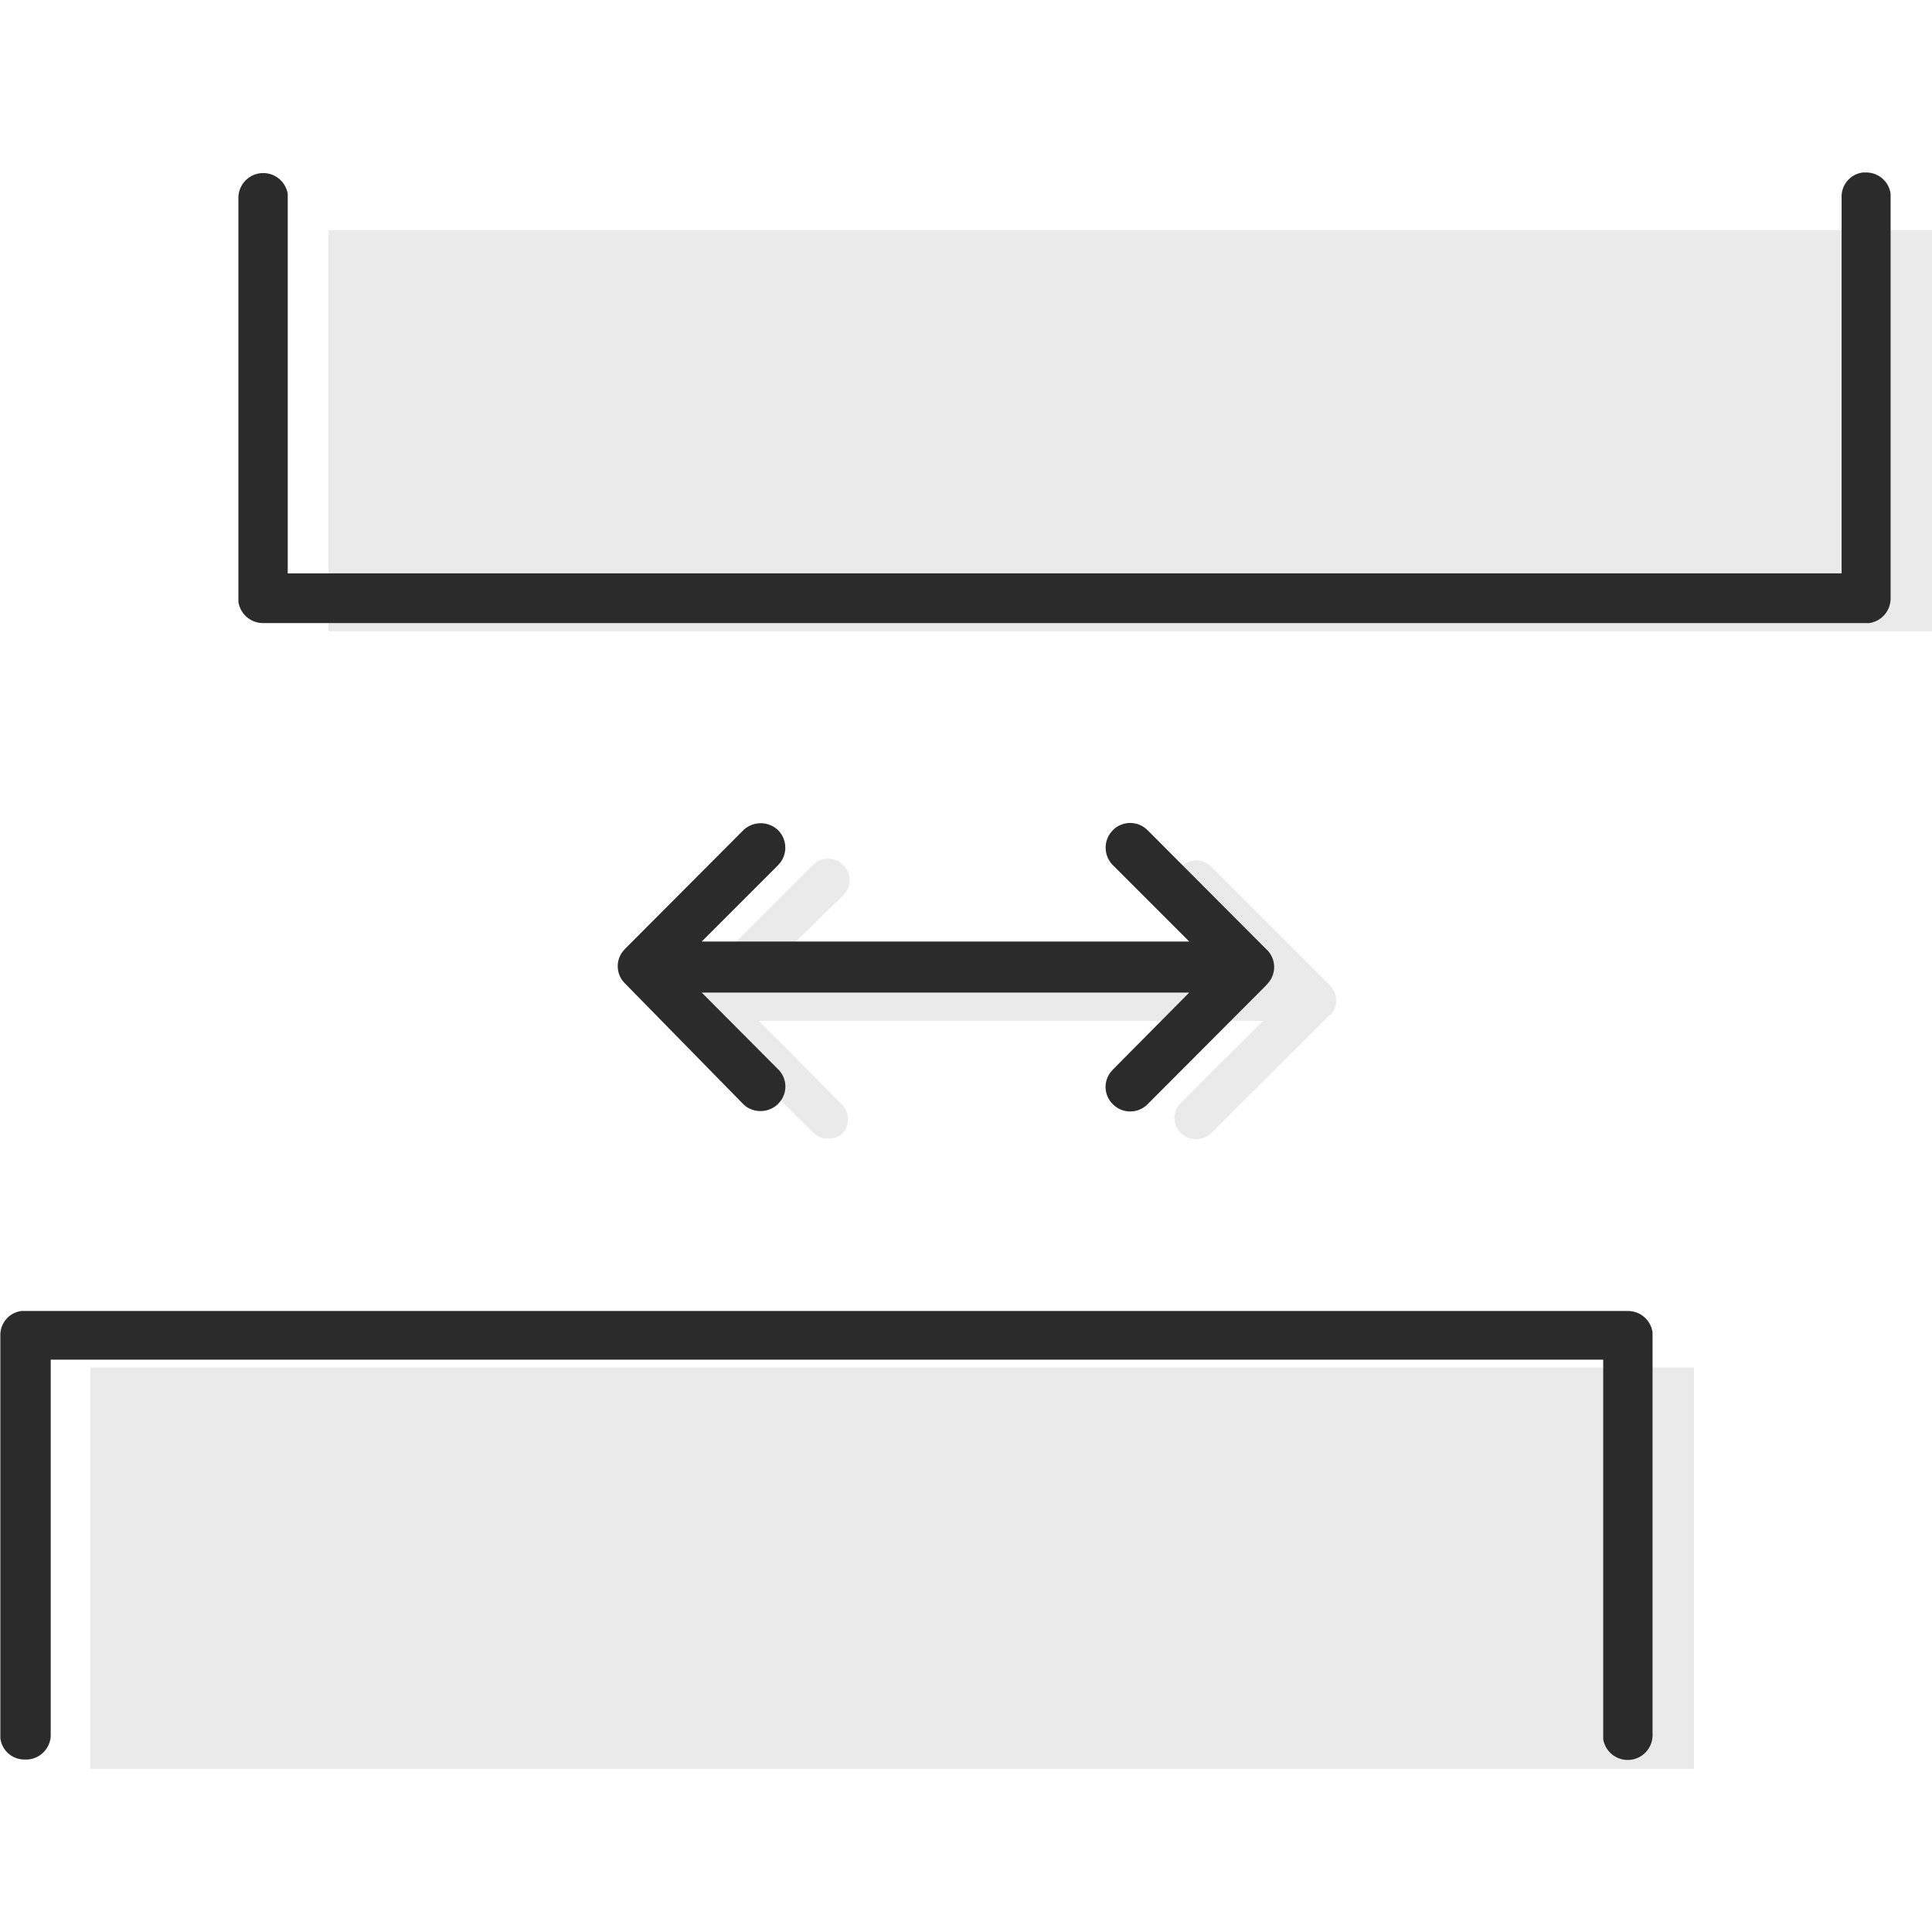 <svg xmlns="http://www.w3.org/2000/svg" viewBox="0 0 56 56"><path d="m38.55 29.41-3.44 3.43a.63.63 0 0 1-.88 0 .61.61 0 0 1 0-.88l2.38-2.37H22L24.39 32a.61.61 0 0 1 0 .88.57.57 0 0 1-.39.12.58.58 0 0 1-.44-.18l-3.44-3.43a.63.63 0 0 1 0-.88l3.44-3.44a.63.63 0 0 1 .88 0 .61.61 0 0 1 0 .88L22 28.34h14.61L34.23 26a.61.61 0 0 1 0-.88.63.63 0 0 1 .88 0l3.44 3.44a.63.63 0 0 1 0 .88M2.62 39.64H49.1v11.63H2.62zM9.52 6.67H56V18.3H9.52z" fill="rgba(43, 43, 43, .1)"/><path d="m36.7 27.51-3.43-3.44-.08-.07a.71.71 0 0 0-.93.06l-.07.08a.72.72 0 0 0 .07.94l2.21 2.21H20.34l2.21-2.21.07-.08a.72.72 0 0 0-.07-.94.73.73 0 0 0-1 0l-3.43 3.44-.07.08a.7.7 0 0 0 .07.93L21.54 32l.08.07a.73.73 0 0 0 .93-.07l.07-.08a.7.7 0 0 0-.07-.93l-2.21-2.22h14.13L32.26 31l-.07.08a.7.7 0 0 0 .07.93.71.71 0 0 0 1 0l3.43-3.44.07-.08a.7.7 0 0 0-.06-.98ZM47.19 38a.72.72 0 0 1 .71.62v11.7a.72.72 0 0 1-1.43.09v-11h-45v10.91a.72.72 0 0 1-.66.68h-.1a.7.7 0 0 1-.7-.62v-11.7A.7.7 0 0 1 .62 38h46.57ZM54.09 5a.71.71 0 0 1 .71.62v11.73a.72.72 0 0 1-.62.71H7.62a.72.72 0 0 1-.71-.62V5.71a.72.72 0 0 1 1.43-.09v11h45.04V5.71A.7.7 0 0 1 54 5Z" fill="#2b2b2b"/></svg>